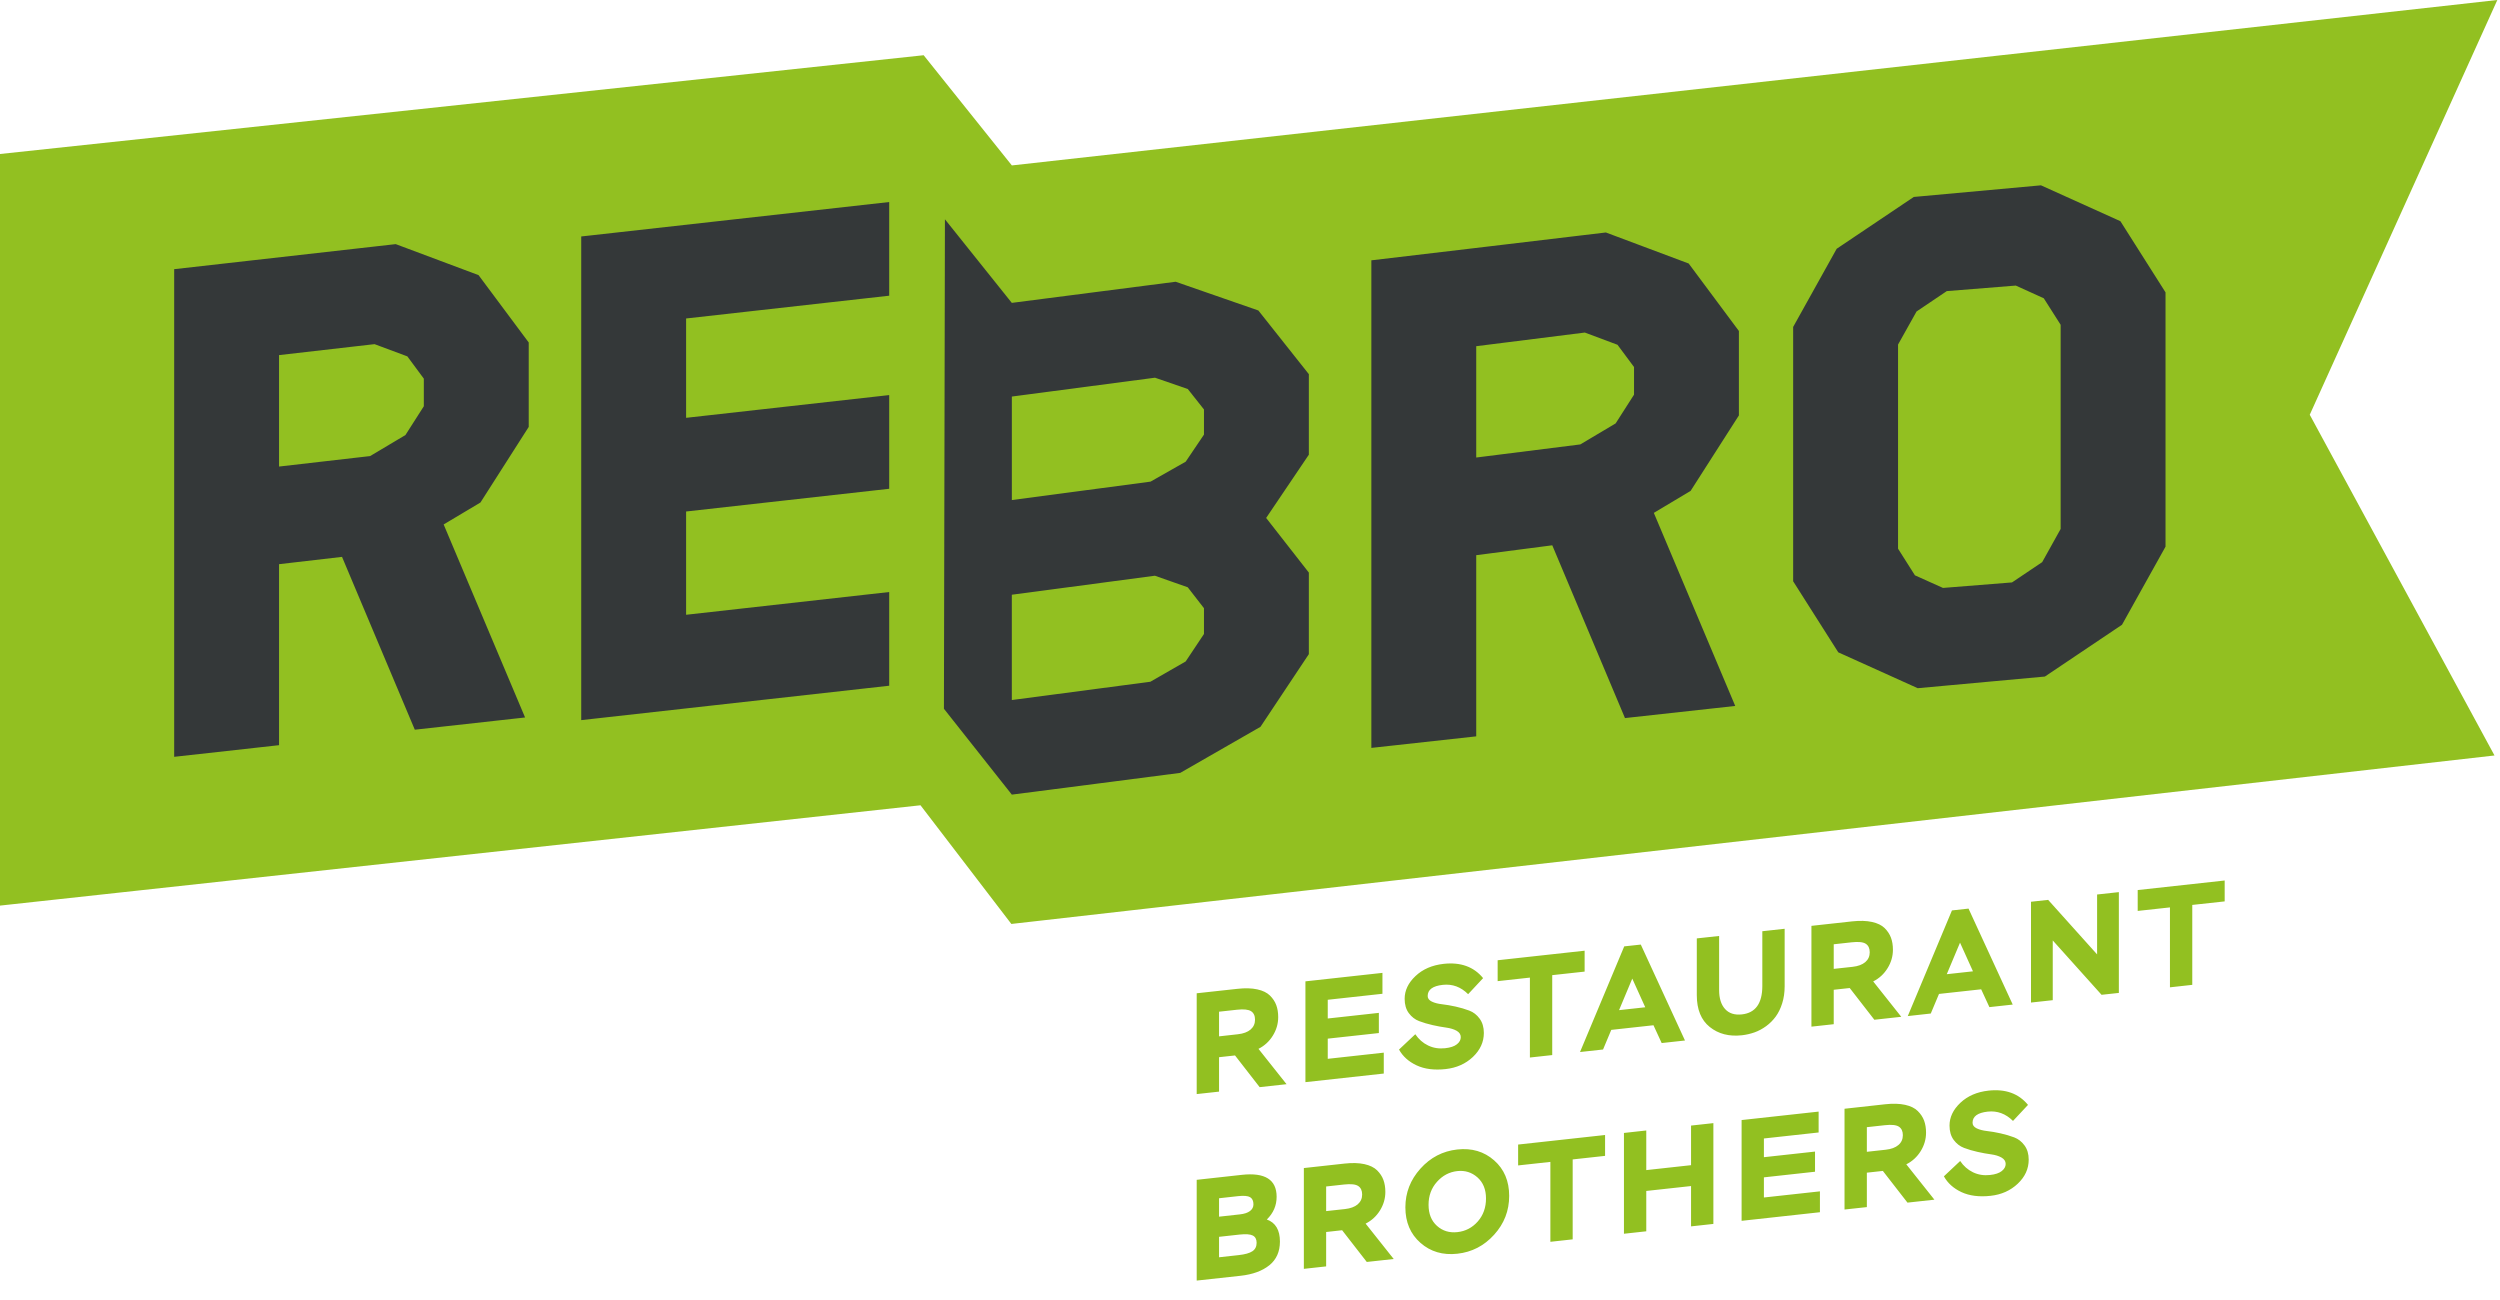 <?xml version="1.0" encoding="UTF-8"?> <svg xmlns="http://www.w3.org/2000/svg" width="100" height="52" viewBox="0 0 100 52" fill="none"> <path d="M0 6.16L36.946 2.209L40.474 6.617L99.893 0L92.39 16.59L99.78 30.219L40.454 36.958L36.82 32.211L0 36.224V6.16ZM80.227 46.557C80.227 46.665 80.175 46.759 80.071 46.842C79.967 46.925 79.811 46.977 79.599 47C79.354 47.027 79.127 46.991 78.919 46.891C78.712 46.79 78.541 46.64 78.407 46.44L77.756 47.053C77.906 47.325 78.14 47.535 78.459 47.685C78.777 47.833 79.165 47.883 79.622 47.833C80.056 47.786 80.418 47.624 80.71 47.348C81.002 47.072 81.148 46.752 81.148 46.387C81.148 46.16 81.093 45.971 80.981 45.818C80.87 45.665 80.731 45.557 80.567 45.495C80.402 45.433 80.221 45.379 80.025 45.335C79.83 45.291 79.649 45.261 79.484 45.242C79.319 45.224 79.18 45.188 79.069 45.135C78.958 45.081 78.902 45.007 78.902 44.911C78.902 44.657 79.104 44.509 79.507 44.465C79.891 44.423 80.228 44.547 80.52 44.837L81.12 44.196C80.748 43.741 80.221 43.551 79.541 43.625C79.08 43.676 78.706 43.838 78.415 44.112C78.125 44.386 77.981 44.69 77.981 45.024C77.981 45.254 78.036 45.445 78.147 45.596C78.259 45.746 78.397 45.854 78.562 45.916C78.727 45.979 78.908 46.032 79.104 46.076C79.299 46.12 79.48 46.152 79.645 46.174C79.811 46.196 79.949 46.239 80.059 46.301C80.171 46.365 80.227 46.45 80.227 46.557ZM74.674 48.284V46.907L75.314 46.837L76.299 48.105L77.376 47.987L76.252 46.573C76.495 46.451 76.687 46.273 76.829 46.043C76.971 45.812 77.042 45.567 77.042 45.306C77.042 45.125 77.015 44.964 76.964 44.824C76.912 44.684 76.827 44.556 76.71 44.441C76.594 44.325 76.425 44.242 76.204 44.193C75.983 44.145 75.719 44.136 75.412 44.17L73.781 44.35V48.381L74.674 48.284ZM75.394 45.008C75.663 44.978 75.85 44.998 75.956 45.067C76.061 45.136 76.114 45.25 76.114 45.407C76.114 45.569 76.055 45.7 75.936 45.801C75.817 45.903 75.648 45.965 75.429 45.989L74.674 46.072V45.087L75.394 45.008ZM69.664 48.833L72.797 48.489V47.654L70.556 47.9V47.094L72.601 46.869V46.063L70.556 46.288V45.539L72.745 45.299V44.464L69.664 44.802V48.833ZM67.642 49.055L68.535 48.957V44.925L67.642 45.023V46.607L65.851 46.804V45.219L64.958 45.318V49.35L65.851 49.252V47.638L67.642 47.442V49.055ZM60.725 46.617L62.015 46.476V49.672L62.907 49.574V46.377L64.203 46.235V45.4L60.725 45.782V46.617ZM56.215 48.293C56.215 48.888 56.417 49.362 56.819 49.715C57.222 50.069 57.714 50.213 58.294 50.149C58.873 50.086 59.364 49.833 59.765 49.389C60.167 48.946 60.367 48.429 60.367 47.837C60.367 47.242 60.167 46.767 59.765 46.414C59.364 46.061 58.873 45.916 58.294 45.979C57.71 46.043 57.218 46.299 56.816 46.747C56.415 47.194 56.215 47.709 56.215 48.293ZM57.142 48.191C57.142 47.83 57.254 47.524 57.479 47.273C57.703 47.021 57.975 46.878 58.294 46.843C58.601 46.81 58.868 46.893 59.097 47.094C59.325 47.297 59.44 47.578 59.44 47.939C59.44 48.303 59.33 48.61 59.111 48.859C58.893 49.107 58.62 49.25 58.294 49.285C57.975 49.32 57.703 49.236 57.479 49.035C57.254 48.833 57.142 48.552 57.142 48.191ZM53.046 50.656V49.28L53.685 49.209L54.671 50.478L55.748 50.36L54.625 48.945C54.867 48.823 55.058 48.646 55.201 48.415C55.343 48.185 55.414 47.939 55.414 47.677C55.414 47.498 55.388 47.337 55.336 47.196C55.285 47.056 55.199 46.928 55.083 46.812C54.965 46.697 54.797 46.614 54.575 46.565C54.355 46.517 54.091 46.509 53.783 46.543L52.154 46.722V50.754L53.046 50.656ZM53.767 47.38C54.035 47.351 54.222 47.37 54.328 47.44C54.433 47.509 54.486 47.622 54.486 47.78C54.486 47.941 54.426 48.071 54.308 48.174C54.189 48.275 54.02 48.337 53.801 48.362L53.046 48.444V47.459L53.767 47.38ZM47.868 51.223L49.625 51.031C50.105 50.978 50.488 50.839 50.772 50.612C51.055 50.385 51.197 50.068 51.197 49.661C51.197 49.201 51.023 48.906 50.673 48.78C50.935 48.524 51.065 48.222 51.065 47.872C51.065 47.185 50.6 46.892 49.671 46.994L47.868 47.193V51.223ZM49.579 49.383C49.828 49.356 50.006 49.368 50.109 49.42C50.213 49.472 50.265 49.569 50.265 49.712C50.265 49.861 50.209 49.974 50.097 50.049C49.986 50.125 49.798 50.178 49.533 50.206L48.762 50.291V49.473L49.579 49.383ZM49.522 47.846C49.756 47.82 49.917 47.835 50.006 47.888C50.094 47.942 50.138 48.038 50.138 48.175C50.138 48.283 50.091 48.372 50 48.441C49.908 48.511 49.773 48.556 49.597 48.575L48.762 48.667V47.93L49.522 47.846ZM85.508 36.437L86.798 36.296V39.493L87.691 39.394V36.197L88.987 36.056V35.22L85.508 35.602V36.437ZM84.754 39.717V35.685L83.884 35.78V38.176L81.926 35.995L81.24 36.07V40.102L82.11 40.007V37.617L84.062 39.792L84.754 39.717ZM76.311 40.643L77.231 40.541L77.56 39.757L79.247 39.572L79.576 40.285L80.509 40.183L78.741 36.344L78.078 36.417L76.311 40.643ZM78.401 37.706L78.919 38.853L77.871 38.968L78.401 37.706ZM73.349 40.968V39.591L73.989 39.521L74.974 40.79L76.051 40.672L74.928 39.257C75.17 39.135 75.361 38.958 75.503 38.727C75.646 38.497 75.717 38.25 75.717 37.989C75.717 37.809 75.691 37.649 75.639 37.509C75.587 37.368 75.502 37.24 75.386 37.124C75.269 37.009 75.099 36.926 74.879 36.878C74.658 36.829 74.394 36.822 74.086 36.855L72.457 37.034V41.066L73.349 40.968ZM74.07 37.692C74.338 37.662 74.525 37.682 74.631 37.751C74.736 37.82 74.789 37.934 74.789 38.091C74.789 38.252 74.73 38.383 74.611 38.485C74.491 38.586 74.323 38.649 74.104 38.673L73.349 38.755V37.771L74.07 37.692ZM71.386 37.151L70.493 37.249V39.438C70.493 40.136 70.22 40.516 69.675 40.576C69.383 40.608 69.159 40.535 69.001 40.359C68.843 40.183 68.765 39.93 68.765 39.604V37.439L67.872 37.536V39.806C67.872 40.378 68.045 40.803 68.39 41.079C68.736 41.357 69.164 41.467 69.675 41.411C69.852 41.391 70.02 41.352 70.181 41.295C70.343 41.237 70.498 41.154 70.646 41.046C70.793 40.938 70.921 40.81 71.028 40.664C71.136 40.517 71.222 40.341 71.287 40.134C71.353 39.926 71.386 39.701 71.386 39.455V37.151ZM63.201 42.081L64.122 41.98L64.451 41.195L66.139 41.01L66.467 41.722L67.399 41.62L65.632 37.783L64.969 37.855L63.201 42.081ZM65.291 39.144L65.81 40.291L64.762 40.406L65.291 39.144ZM59.906 39.246L61.196 39.104V42.301L62.089 42.203V39.006L63.385 38.864V38.028L59.906 38.41V39.246ZM58.431 41.486C58.431 41.594 58.38 41.69 58.276 41.771C58.173 41.854 58.015 41.906 57.804 41.929C57.558 41.956 57.332 41.92 57.125 41.82C56.917 41.72 56.746 41.569 56.612 41.369L55.961 41.982C56.111 42.254 56.344 42.464 56.663 42.614C56.983 42.764 57.37 42.813 57.827 42.763C58.261 42.715 58.624 42.553 58.916 42.278C59.207 42.001 59.354 41.681 59.354 41.317C59.354 41.09 59.298 40.9 59.186 40.747C59.075 40.594 58.937 40.486 58.771 40.424C58.607 40.362 58.425 40.308 58.23 40.264C58.035 40.221 57.854 40.19 57.69 40.171C57.523 40.153 57.385 40.117 57.274 40.064C57.163 40.011 57.107 39.936 57.107 39.841C57.107 39.587 57.308 39.438 57.712 39.394C58.096 39.352 58.434 39.476 58.725 39.767L59.324 39.125C58.953 38.67 58.425 38.48 57.746 38.554C57.285 38.606 56.91 38.767 56.62 39.042C56.33 39.315 56.186 39.619 56.186 39.953C56.186 40.184 56.241 40.375 56.352 40.525C56.464 40.676 56.602 40.783 56.767 40.845C56.932 40.908 57.113 40.961 57.308 41.005C57.504 41.049 57.685 41.082 57.85 41.104C58.015 41.127 58.154 41.169 58.265 41.231C58.376 41.294 58.431 41.379 58.431 41.486ZM52.217 43.286L55.351 42.942V42.106L53.11 42.353V41.546L55.154 41.322V40.515L53.11 40.74V39.991L55.298 39.751V38.915L52.217 39.254V43.286ZM48.762 43.665V42.288L49.401 42.218L50.386 43.486L51.462 43.368L50.339 41.954C50.581 41.831 50.773 41.655 50.915 41.423C51.057 41.194 51.128 40.947 51.128 40.686C51.128 40.506 51.103 40.346 51.051 40.206C50.999 40.065 50.915 39.937 50.797 39.821C50.68 39.706 50.511 39.623 50.291 39.575C50.07 39.526 49.806 39.519 49.499 39.553L47.868 39.731V43.763L48.762 43.665ZM49.481 40.389C49.75 40.359 49.937 40.38 50.043 40.448C50.149 40.517 50.201 40.631 50.201 40.788C50.201 40.949 50.141 41.08 50.023 41.182C49.904 41.283 49.735 41.346 49.516 41.37L48.762 41.454V40.468L49.481 40.389Z" fill="#92C021"></path> <path d="M40.472 12.115L37.797 8.771L37.757 28.351L40.473 31.785C42.718 31.494 44.965 31.209 47.21 30.915C48.28 30.303 49.35 29.688 50.419 29.073C51.065 28.105 51.709 27.134 52.354 26.165V22.904L50.646 20.718L52.354 18.187V14.967L50.334 12.419L47.026 11.27C44.857 11.552 42.643 11.835 40.472 12.115ZM21.149 13.7V17.076C20.506 18.084 19.863 19.093 19.218 20.1L17.746 20.978L21.003 28.699L16.592 29.188L13.681 22.275L11.162 22.567V29.807L6.967 30.273V10.767C9.92 10.432 12.875 10.101 15.829 9.765L19.142 11.005L21.149 13.7ZM69.556 13.24V16.616L67.624 19.636L66.153 20.515L69.409 28.238L64.999 28.723L62.091 21.812L59.049 22.207V29.454L54.854 29.916V10.413C57.981 10.042 61.109 9.675 64.235 9.299L67.548 10.541L69.556 13.24ZM23.65 9.414L35.568 8.081V11.828L27.444 12.739V16.713L35.568 15.803V19.551L27.444 20.46V24.591L35.568 23.681V27.429L23.249 28.805V9.458L23.65 9.414ZM40.473 28.001V23.789L46.196 23.029L47.509 23.491L48.159 24.328V25.359L47.427 26.458L46.014 27.27L40.473 28.001ZM86.563 21.971L84.88 24.99L81.796 27.062L76.709 27.528L73.531 26.093L71.726 23.251V13.078L73.467 9.951L76.551 7.878L81.639 7.413L84.816 8.848L86.621 11.694V21.866L86.563 21.971ZM75.922 21.948L76.597 23.013L77.719 23.517L80.48 23.297L81.687 22.486L82.426 21.158V12.992L81.751 11.931L80.632 11.423L77.872 11.644L76.662 12.459L75.922 13.782V21.948ZM40.474 20.002V15.862L46.2 15.108L47.512 15.561L48.159 16.379V17.384L47.428 18.467L46.022 19.265L40.474 20.002ZM16.218 17.401L16.953 16.25V15.146L16.294 14.255L14.982 13.766L11.162 14.204V18.662L14.805 18.243L16.218 17.401ZM64.625 16.937L65.361 15.787V14.681L64.7 13.791L63.393 13.302L59.049 13.848V18.301L63.211 17.777L64.625 16.937Z" fill="#343839"></path> </svg> 